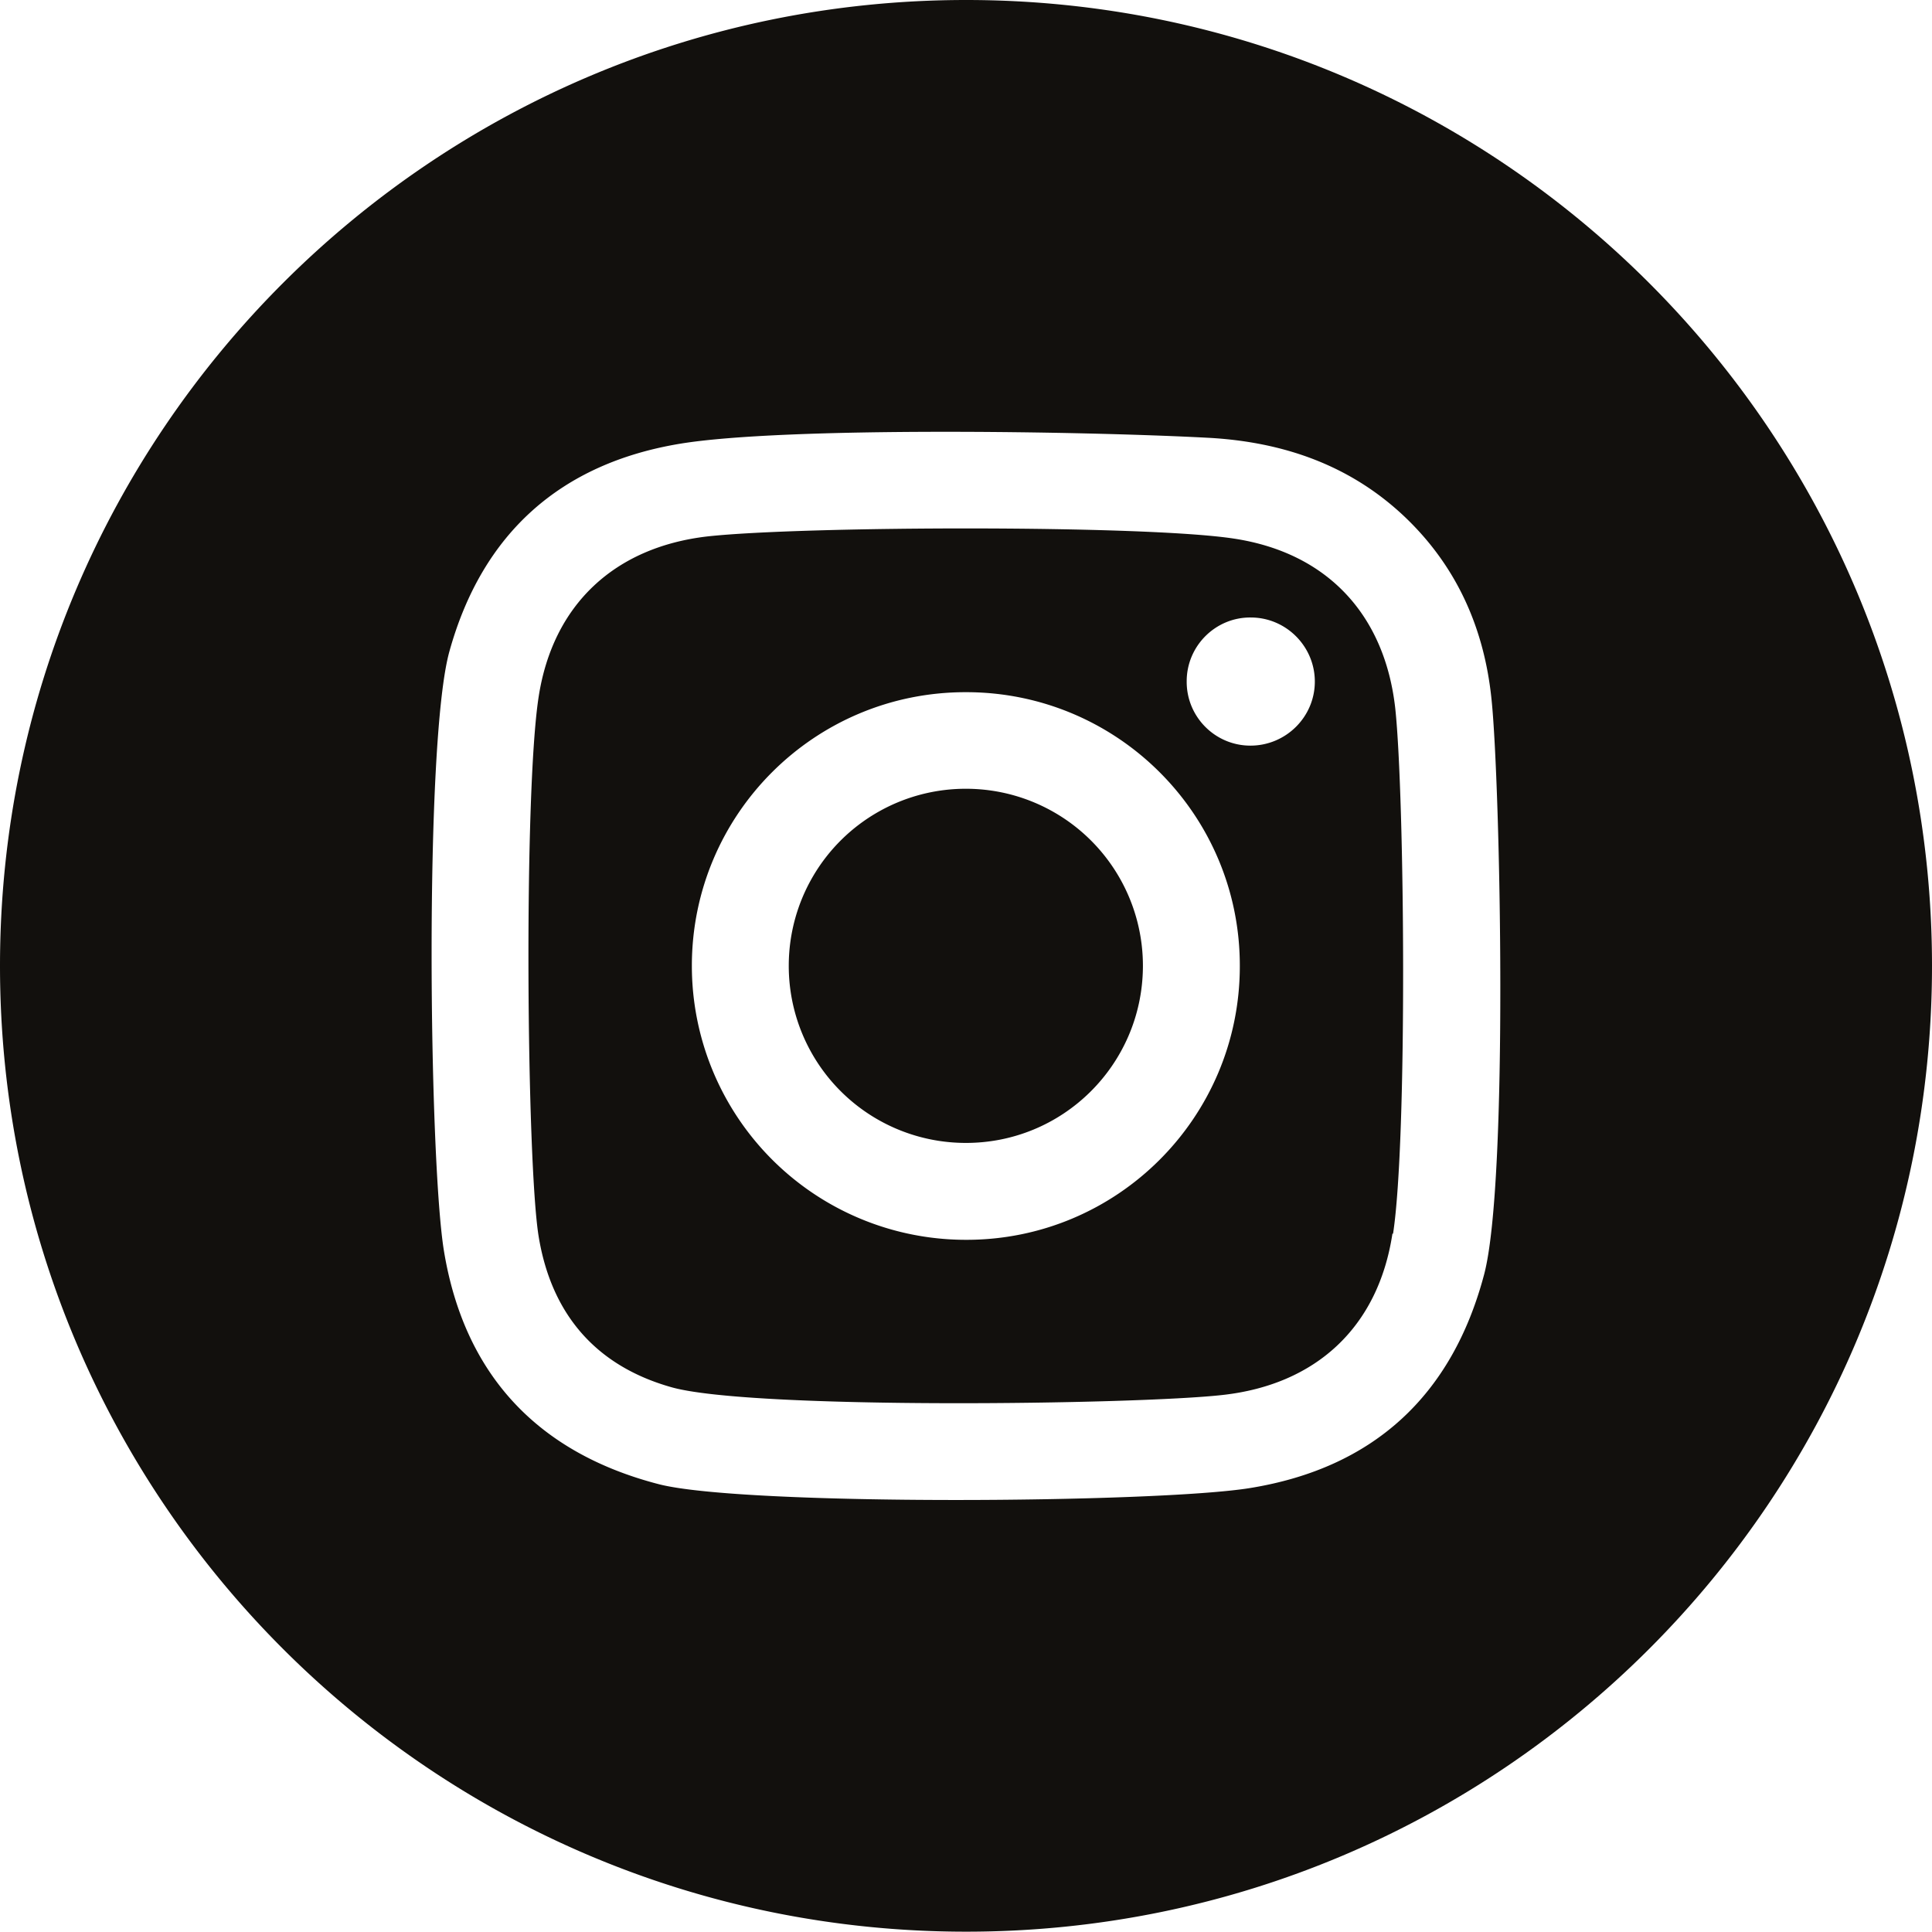<?xml version="1.0" encoding="UTF-8"?> <svg xmlns="http://www.w3.org/2000/svg" viewBox="0 0 60.01 60"><path d="M35.5 30.05a5.497 5.497 0 0 0-5.45-5.55 5.497 5.497 0 0 0-5.55 5.45 5.497 5.497 0 0 0 5.45 5.55c3.04.03 5.52-2.41 5.55-5.45m5.34-8.88c0 1.1-.9 1.99-2 1.99s-1.99-.9-1.98-2c0-1.1.9-1.99 1.99-1.98 1.1 0 1.99.9 1.99 1.99m-2.33 8.84c0 4.7-3.81 8.51-8.51 8.5A8.51 8.51 0 0 1 21.49 30c0-4.7 3.81-8.51 8.52-8.5 4.7 0 8.51 3.81 8.5 8.51m4.76 8.31c.45-2.93.36-13.57.07-16.3-.32-2.92-2.11-4.85-5.01-5.29-2.82-.43-13.39-.39-16.34-.07-2.9.33-4.82 2.12-5.26 4.99-.47 3.05-.37 14.46 0 16.75.39 2.39 1.75 4.02 4.13 4.69 2.48.7 14.44.54 17.11.24 2.91-.32 4.84-2.11 5.28-5.01m2.85 1.26c-1 3.78-3.45 6.02-7.27 6.64-2.89.47-15.75.56-18.37-.12-3.78-.98-6.04-3.42-6.67-7.24-.46-2.79-.62-15.8.17-18.63 1.02-3.67 3.46-5.84 7.18-6.45 3.25-.53 12.51-.39 16.42-.18 2.29.13 4.38.84 6.09 2.47 1.62 1.55 2.46 3.48 2.68 5.67.27 2.61.53 14.95-.23 17.84M60.01 30c0-16.57-13.44-30-30-30S0 13.43 0 30s13.43 30 30.01 30 30-13.43 30-30" style="fill:#12100d"></path></svg> 